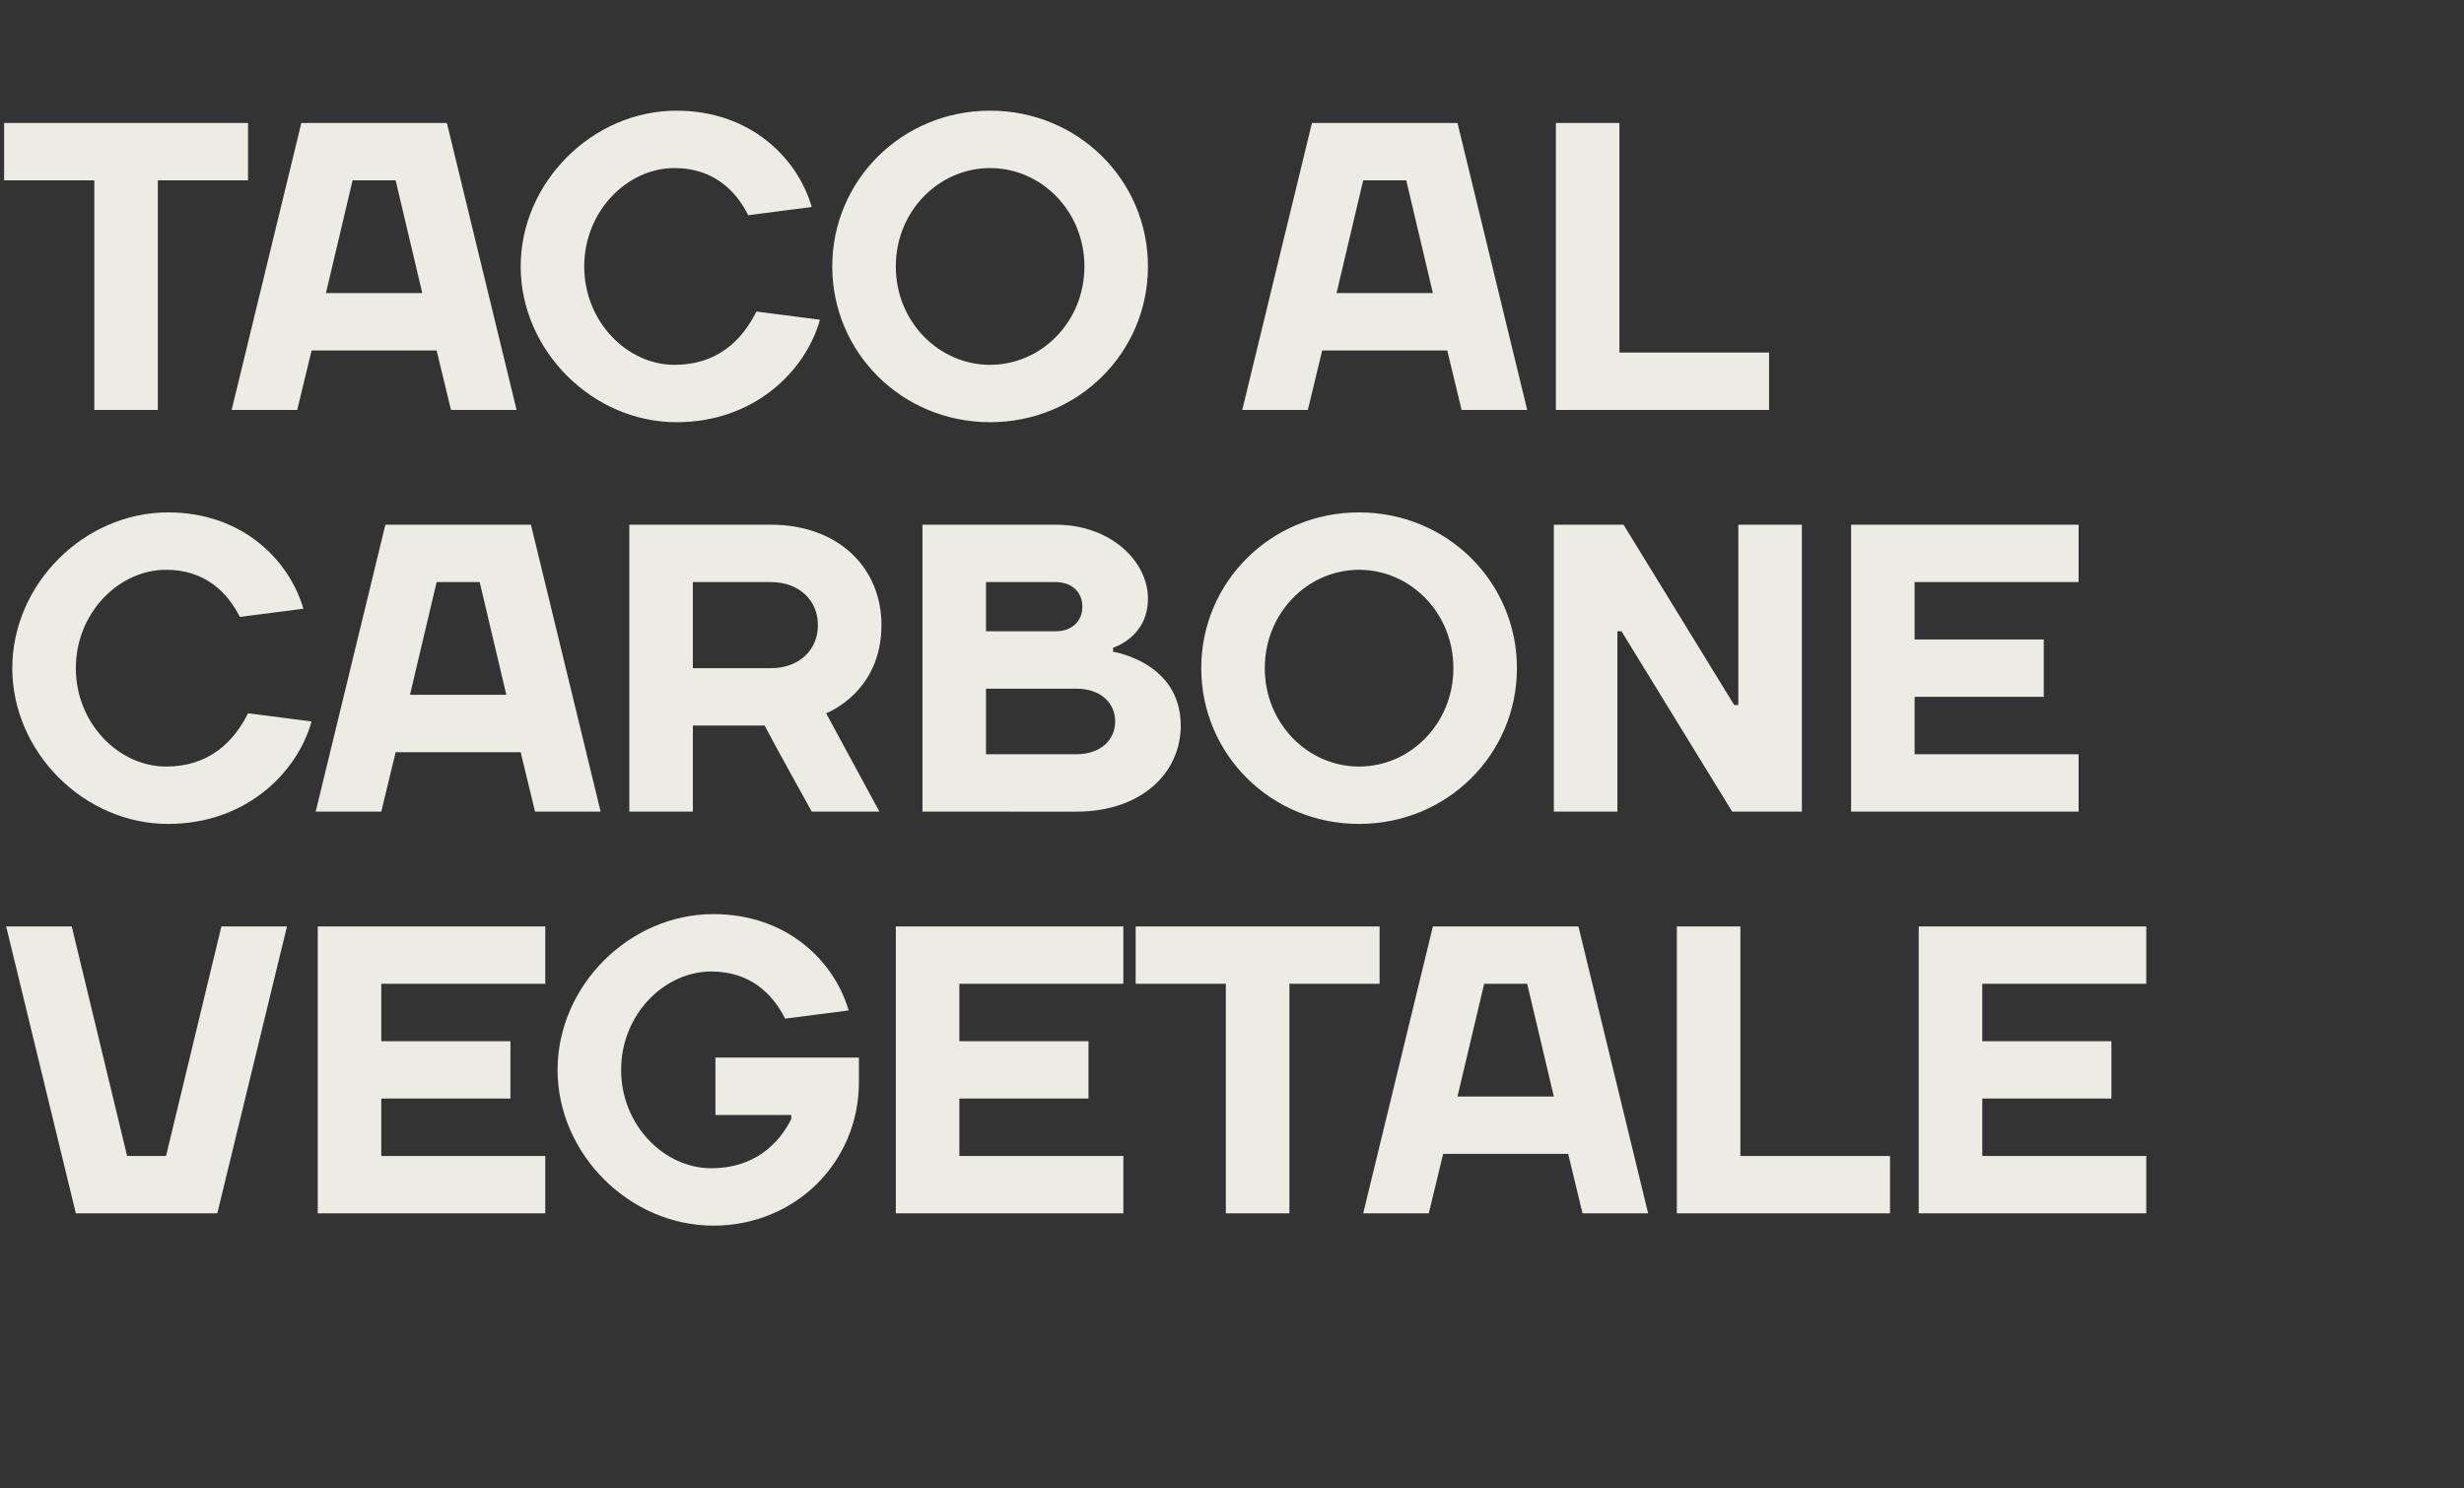 <?xml version="1.0" standalone="no"?><!DOCTYPE svg PUBLIC "-//W3C//DTD SVG 1.1//EN" "http://www.w3.org/Graphics/SVG/1.1/DTD/svg11.dtd"><svg xmlns="http://www.w3.org/2000/svg" version="1.1" width="601px" height="363px" viewBox="0 -30 601 363" style="top:-30px"><rect x="0" y="-30" width="601" height="363" fill="#333333" stroke="none"/><desc>Taco al carbone vegetale</desc><defs/><g id="Polygon31587"><path d="m1.5 196h16L31 252h9.5L54 196h16l-17 70H18.5l-17-70zM133 252v14H77.5v-70H133v14h-40v14h31.5v14H93v14h40zm60-9v-1h-18.5v-14h35v6c0 19.5-15.5 35-35.5 35c-20.5 0-38-17.5-38-38c0-20.5 17.5-38 38-38c18 0 29.5 11.5 33 23.5l-15.5 2c-3-6-8.5-11.5-18-11.5c-11.5 0-22 10.5-22 24c0 13.5 10.5 24 22 24c10.5 0 16.5-6 19.5-12zm81 9v14h-55.5v-70H274v14h-40v14h31.5v14H234v14h40zm3-42v-14h59.5v14h-22v56H299v-56h-22zm72.5-14H385l17 70h-16l-3.5-14.5H352l-3.5 14.5h-16l17-70zm6 41.5H379l-6.5-27.5H362l-6.5 27.5zm69 14.5H461v14h-52v-70h15.5v56zm99 0v14H468v-70h55.5v14h-40v14H515v14h-31.5v14h40z" stroke="none" fill="#ecebe4"/></g><g id="Polygon31586"><path d="m3 133c0-20.5 17.5-38 38-38c18 0 29.5 11.5 33 23.5l-15.5 2c-3-6-8.5-11.5-18-11.5c-11.5 0-22 10.5-22 24c0 13.5 10.5 24 22 24c10.5 0 16.5-6 20-13l15.5 2c-3.5 12.5-16 25-35 25c-20.5 0-38-17.5-38-38zm91-35h35.5l17 70h-16l-3.5-14.5H96.5L93 168h-16l17-70zm6 41.5h23.5L117 112h-10.5l-6.5 27.5zm69 7.5v21h-15.5v-70H188c16.5 0 27 10.5 27 24.5c0 16.5-13.5 21.5-13.5 21.5l13 24H198c-3.9-7.1-7.7-13.8-11.5-21H169zm19-14c7 0 11.5-4.5 11.5-10.5c0-6-4.5-10.5-11.5-10.5h-19v21h19zm69.5-35c13.5 0 22.5 9 22.5 18c0 9.5-8.5 12-8.5 12v1s16.5 2.5 16.5 18c0 11.5-9.5 21-25.5 21H225v-70h32.5zm5 56c6 0 9.5-3.5 9.5-8c0-4.5-3.5-8-9.5-8h-22v16h22zm-22-42v12h17c4 0 6.5-2.5 6.5-6c0-3.5-2.5-6-6.5-6h-17zm91 45c12.5 0 23-10.5 23-24c0-13.5-10.5-24-23-24c-12.5 0-23 10.5-23 24c0 13.5 10.5 24 23 24zm0 14c-21.5 0-38.5-17-38.5-38c0-21 17-38 38.5-38c21.5 0 38.5 17 38.5 38c0 21-17 38-38.5 38zm91.5-29h1v-44h15.5v70h-17l-27-44h-1v44H379v-70h17l27 44zm84 12v14h-55.5v-70H507v14h-40v14h31.5v14H467v14h40z" stroke="none" fill="#ecebe4"/></g><g id="Polygon31585"><path d="m1 14v-14h59.5v14h-22v56H23v-56h-22zM73.5 0H109l17 70h-16l-3.5-14.5H76L72.5 70h-16l17-70zm6 41.5H103L96.5 14H86l-6.5 27.5zM127 35c0-20.5 17.5-38 38-38c18 0 29.5 11.5 33 23.5l-15.5 2c-3-6-8.5-11.5-18-11.5c-11.5 0-22 10.5-22 24c0 13.5 10.5 24 22 24c10.5 0 16.5-6 20-13l15.5 2c-3.5 12.5-16 25-35 25c-20.5 0-38-17.5-38-38zm114.5 24c12.5 0 23-10.5 23-24c0-13.5-10.5-24-23-24c-12.5 0-23 10.5-23 24c0 13.5 10.5 24 23 24zm0 14C220 73 203 56 203 35c0-21 17-38 38.5-38C263-3 280 14 280 35c0 21-17 38-38.5 38zM320 0h35.5l17 70h-16L353 55.5h-30.5L319 70h-16l17-70zm6 41.5h23.5L343 14h-10.5L326 41.5zM395 56h36.5v14h-52v-70H395v56z" stroke="none" fill="#ecebe4"/></g></svg>
